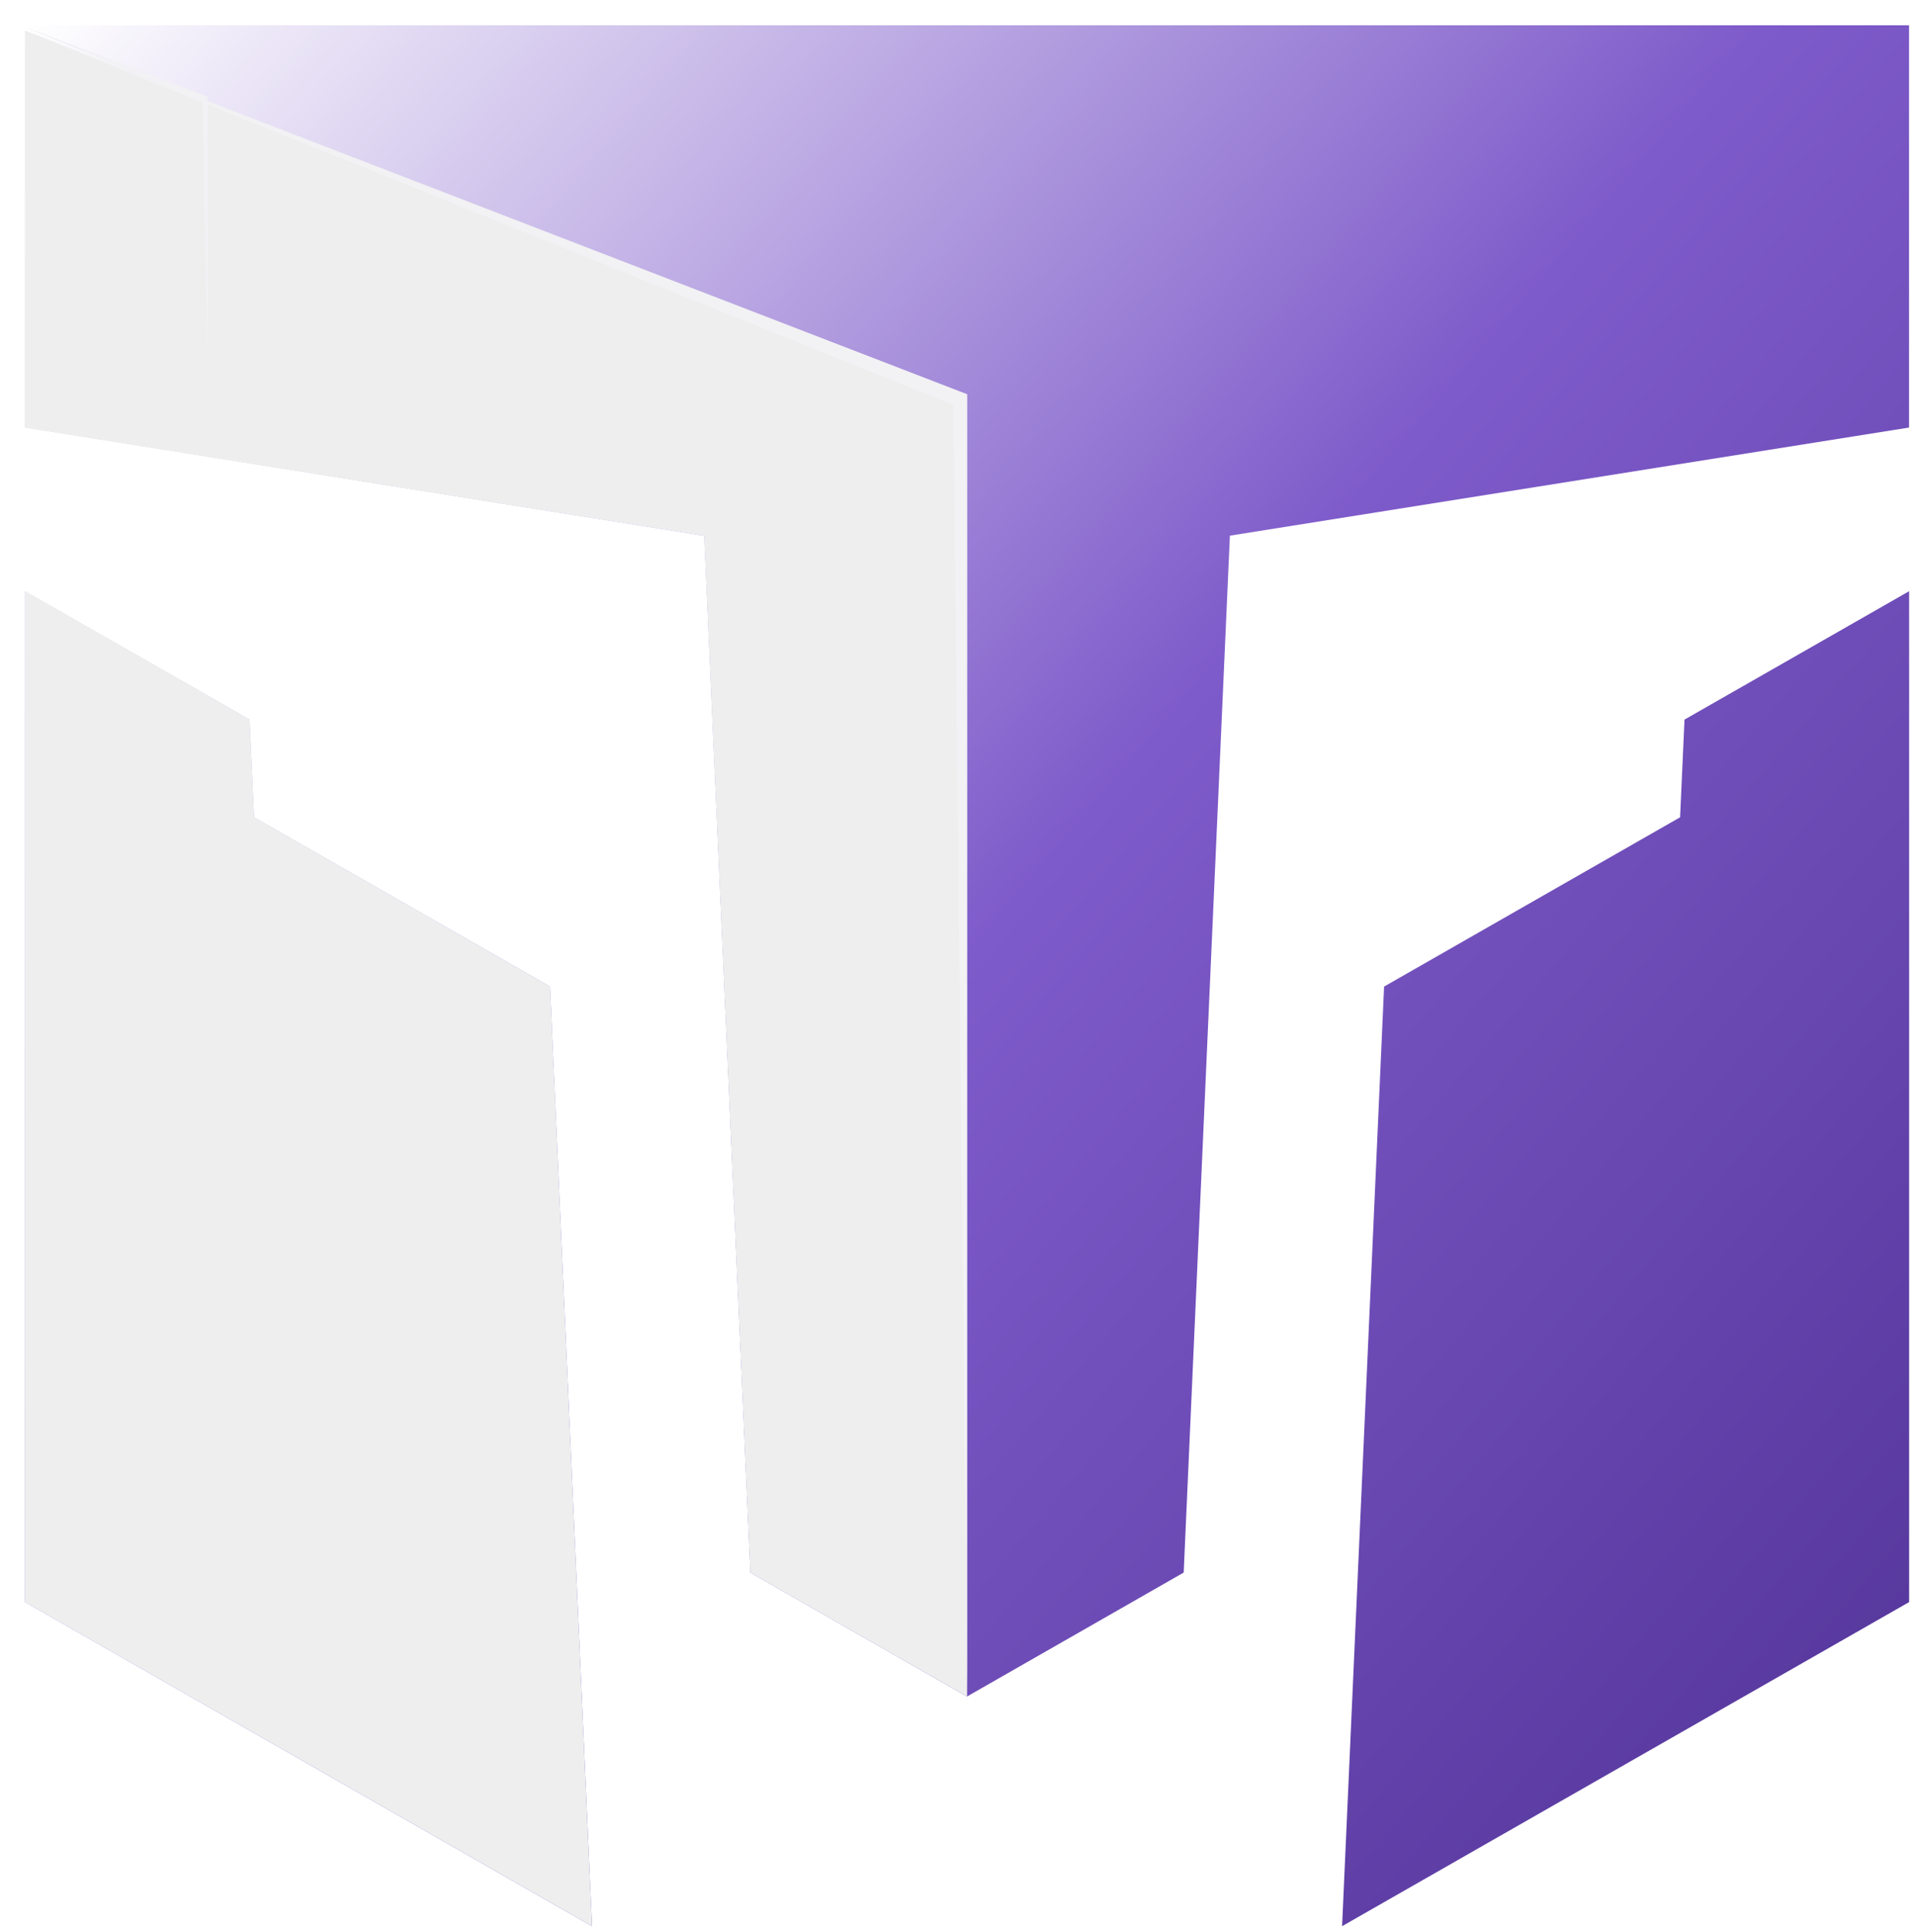 <svg width="226" height="228" viewBox="0 0 226 228" fill="none" xmlns="http://www.w3.org/2000/svg">
<path fill-rule="evenodd" clip-rule="evenodd" d="M225.297 50.455V2.984H2.947V50.455L83.109 63.225L88.563 185.585L114.128 200.197L139.694 185.573L145.147 63.212L225.297 50.455ZM2.947 69.766V189.056L69.868 227.303L64.911 116.422L29.979 96.446L29.457 84.917L2.947 69.766ZM225.307 69.766V189.056L158.387 227.303L163.344 116.422L198.276 96.446L198.798 84.917L225.307 69.766Z" fill="url(#paint0_linear_451_16446)"/>
<g style="mix-blend-mode:soft-light">
<path d="M2.948 69.764V189.054L69.868 227.301L64.912 116.42L29.98 96.444L29.458 84.915L2.948 69.764Z" fill="#EEEEEE"/>
<path d="M114.129 200.196V46.531L2.947 3.609V50.466L83.097 63.223L88.551 185.584L114.129 200.196Z" fill="#EEEEEE"/>
</g>
<g style="mix-blend-mode:soft-light" filter="url(#filter0_f_451_16446)">
<g style="mix-blend-mode:soft-light" filter="url(#filter1_f_451_16446)">
<path d="M24.498 40.895L23.925 11.846L2.99 3.203L24.498 11.428V40.895Z" fill="#F2F1F4"/>
</g>
<g style="mix-blend-mode:soft-light" filter="url(#filter2_f_451_16446)">
<path d="M24.498 40.895L23.925 11.846L2.99 3.203L24.498 11.428V40.895Z" fill="#F2F1F4"/>
</g>
<g style="mix-blend-mode:soft-light" filter="url(#filter3_f_451_16446)">
<path d="M24.498 40.895L23.925 11.846L2.99 3.203L24.498 11.428V40.895Z" fill="#F2F1F4"/>
</g>
</g>
<g style="mix-blend-mode:soft-light">
<path d="M114.123 200.184L112.53 47.793L2.947 3.643L114.123 46.53V200.184Z" fill="#F2F1F4"/>
</g>
<defs>
<filter id="filter0_f_451_16446" x="0.144" y="0.358" width="27.199" height="43.382" filterUnits="userSpaceOnUse" color-interpolation-filters="sRGB">
<feFlood flood-opacity="0" result="BackgroundImageFix"/>
<feBlend mode="normal" in="SourceGraphic" in2="BackgroundImageFix" result="shape"/>
<feGaussianBlur stdDeviation="1.423" result="effect1_foregroundBlur_451_16446"/>
</filter>
<filter id="filter1_f_451_16446" x="1.36" y="1.574" width="24.768" height="40.95" filterUnits="userSpaceOnUse" color-interpolation-filters="sRGB">
<feFlood flood-opacity="0" result="BackgroundImageFix"/>
<feBlend mode="normal" in="SourceGraphic" in2="BackgroundImageFix" result="shape"/>
<feGaussianBlur stdDeviation="0.815" result="effect1_foregroundBlur_451_16446"/>
</filter>
<filter id="filter2_f_451_16446" x="1.36" y="1.574" width="24.768" height="40.95" filterUnits="userSpaceOnUse" color-interpolation-filters="sRGB">
<feFlood flood-opacity="0" result="BackgroundImageFix"/>
<feBlend mode="normal" in="SourceGraphic" in2="BackgroundImageFix" result="shape"/>
<feGaussianBlur stdDeviation="0.815" result="effect1_foregroundBlur_451_16446"/>
</filter>
<filter id="filter3_f_451_16446" x="1.36" y="1.574" width="24.768" height="40.95" filterUnits="userSpaceOnUse" color-interpolation-filters="sRGB">
<feFlood flood-opacity="0" result="BackgroundImageFix"/>
<feBlend mode="normal" in="SourceGraphic" in2="BackgroundImageFix" result="shape"/>
<feGaussianBlur stdDeviation="0.815" result="effect1_foregroundBlur_451_16446"/>
</filter>
<linearGradient id="paint0_linear_451_16446" x1="2.947" y1="2.984" x2="226.962" y2="193.869" gradientUnits="userSpaceOnUse">
<stop stop-color="white"/>
<stop offset="0.53" stop-color="#7E5BCA"/>
<stop offset="1" stop-color="#57389D"/>
</linearGradient>
</defs>
</svg>
